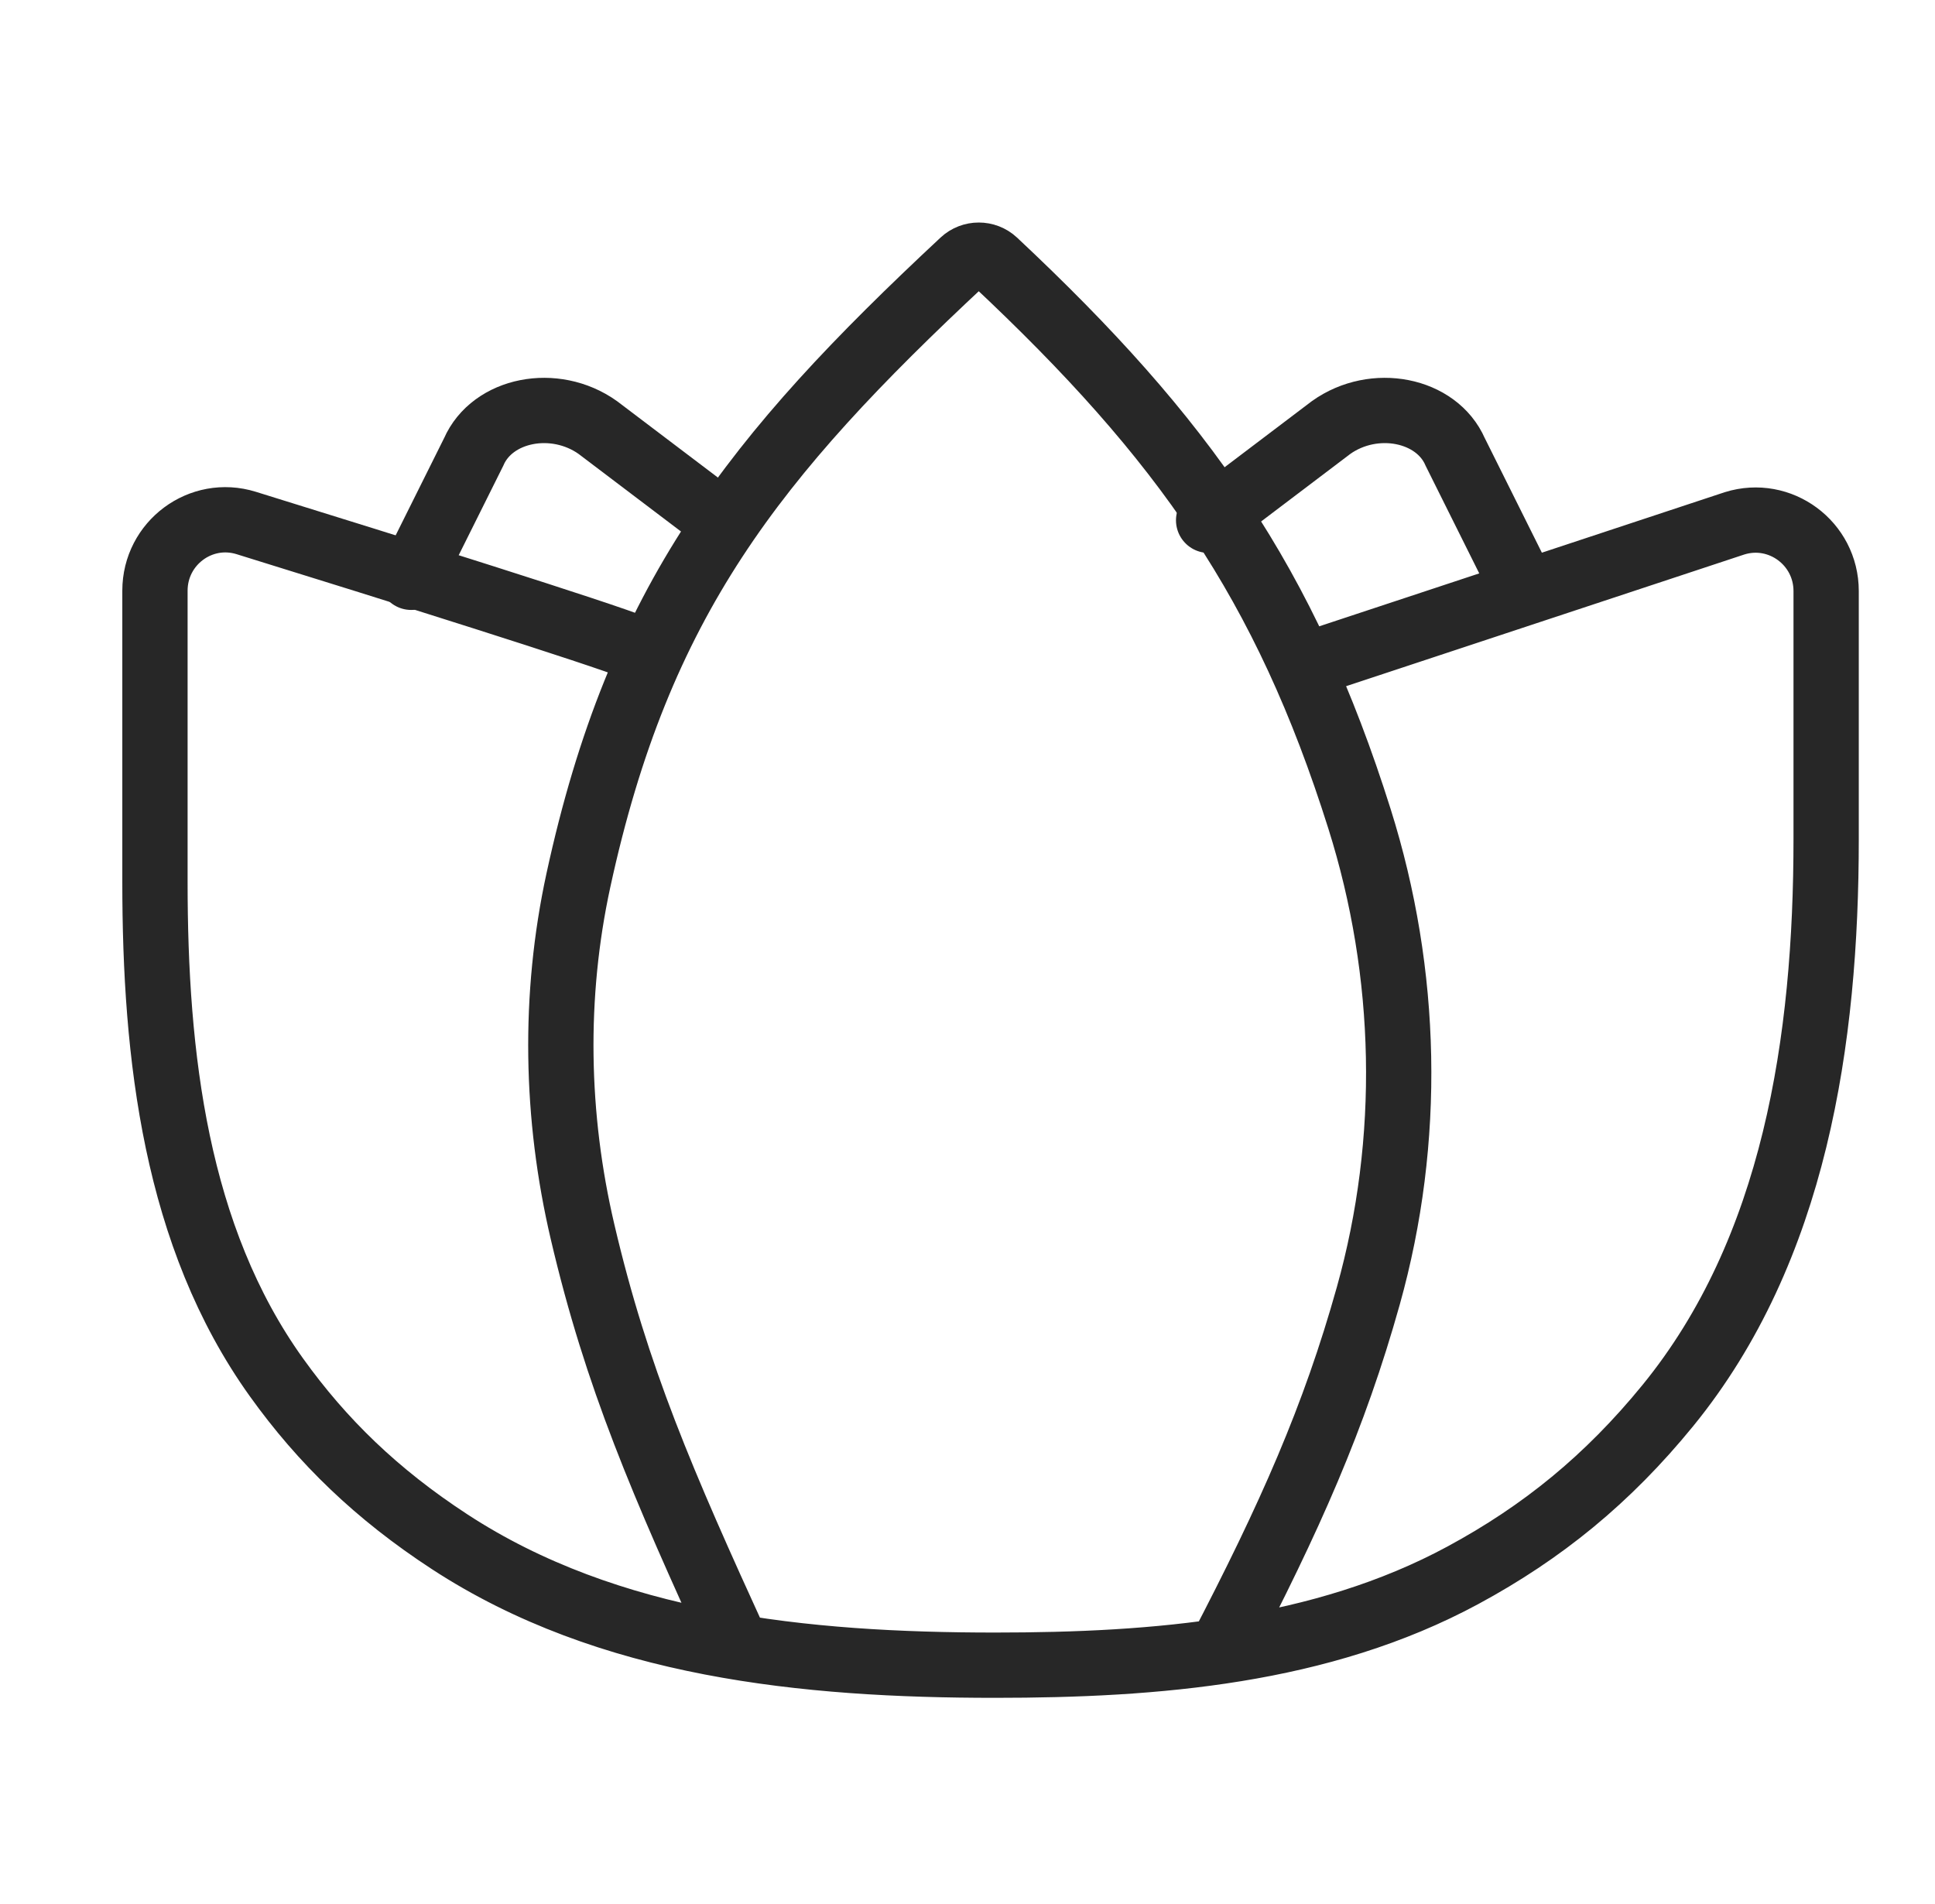 <?xml version="1.0" encoding="UTF-8"?> <svg xmlns="http://www.w3.org/2000/svg" width="62" height="61" viewBox="0 0 62 61" fill="none"><g clip-path="url(#clip0_553_831)"><path d="M20.426 20.78C19.195 20.286 12.697 18.246 7.887 16.757C6.434 16.307 4.965 17.4 4.965 18.927V28.261C4.965 33.825 5.622 39.619 8.859 44.135C10.329 46.186 12.077 47.879 14.403 49.398C19.5 52.728 25.8 53.356 31.88 53.356C37.036 53.356 42.334 52.927 46.875 50.474C49.421 49.098 51.511 47.4 53.437 45.04C57.508 40.051 58.512 33.337 58.512 26.886V18.939C58.512 17.408 57.036 16.315 55.58 16.768L41.717 21.353M39.092 52.915C41.338 48.606 42.752 45.415 43.842 41.522C45.242 36.527 45.12 31.188 43.561 26.24C41.187 18.704 37.942 14.065 31.873 8.377C31.586 8.109 31.137 8.109 30.85 8.377C24.133 14.642 20.476 19.256 18.533 28.204C17.727 31.914 17.8 35.774 18.666 39.47C19.757 44.127 21.216 47.504 23.631 52.779" stroke="#272727" stroke-width="2.092" stroke-linecap="round"></path><path d="M13.176 18.498L15.177 14.482C15.773 13.11 17.772 12.715 19.153 13.698L23.078 16.671" stroke="#272727" stroke-width="2.092" stroke-linecap="round"></path><path d="M48.628 18.498L46.627 14.482C46.031 13.11 44.031 12.715 42.651 13.698L38.726 16.671" stroke="#272727" stroke-width="2.092" stroke-linecap="round"></path></g><defs><clipPath id="clip0_553_831"><rect width="60.24" height="60.24" fill="white" transform="translate(0.782 0.646)"></rect></clipPath></defs></svg> 